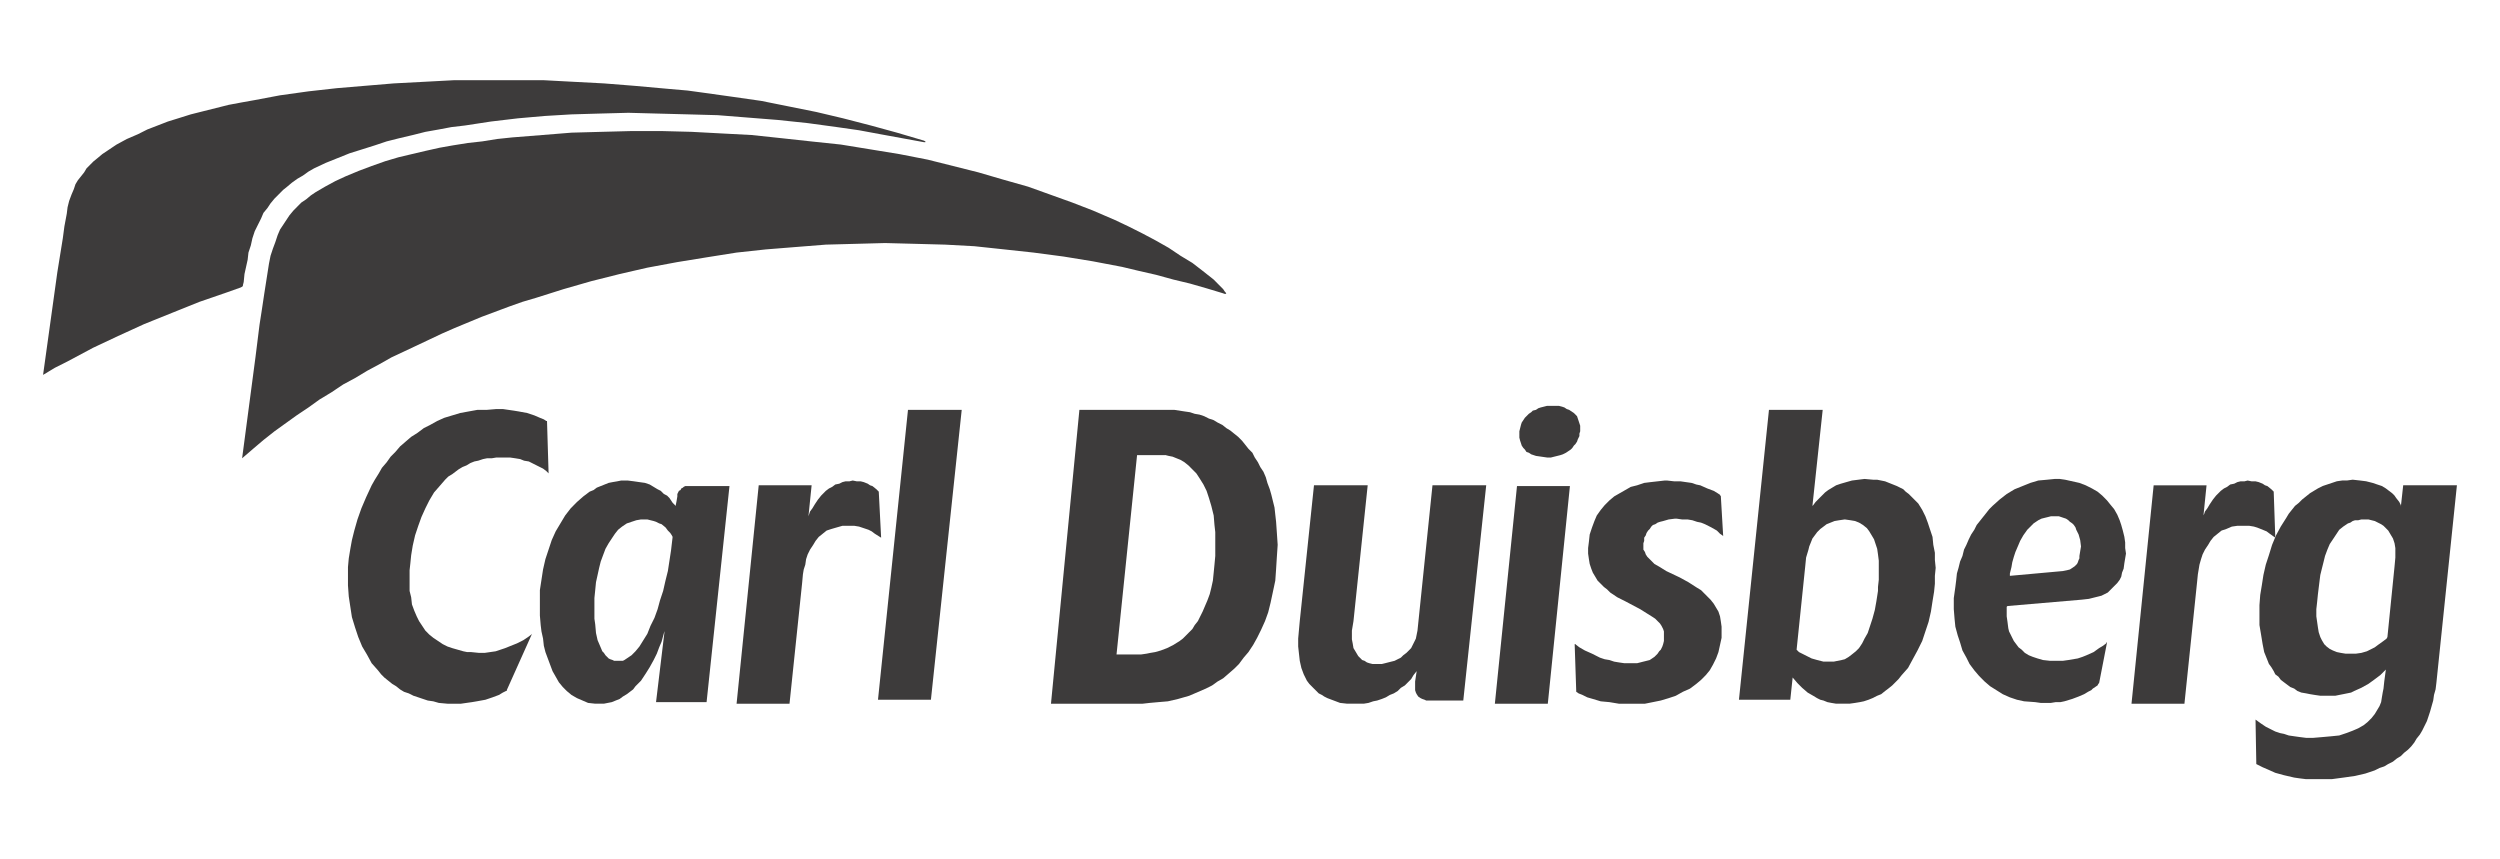 <?xml version="1.0" encoding="UTF-8"?> <svg xmlns="http://www.w3.org/2000/svg" width="128" height="44" viewBox="0 0 128 44" fill="none"><path d="M43.133 26.921L42.849 27.002L42.567 27.084L42.324 27.164L42.122 27.327L41.919 27.49L41.758 27.693L41.636 27.897L41.475 28.14L41.353 28.385L41.272 28.629L41.231 28.913L41.151 29.157L41.11 29.402L41.069 29.849L40.423 36.03H37.713L38.846 24.847H41.555L41.393 26.433L41.434 26.311L41.474 26.189L41.595 26.026L41.717 25.823L41.879 25.579L42.041 25.376L42.283 25.131L42.445 25.009L42.607 24.928L42.768 24.806L42.971 24.765L43.132 24.684L43.294 24.643H43.496L43.659 24.602L43.861 24.643H44.063L44.225 24.684L44.427 24.765L44.548 24.847L44.669 24.887L44.872 25.05L44.952 25.131L44.993 25.172L45.114 27.53L44.791 27.327L44.629 27.205L44.468 27.124L44.225 27.042L43.982 26.961L43.739 26.921H43.416H43.133V26.921Z" fill="#3D3B3B"></path><path d="M46.489 20.984H49.24L47.663 35.827H44.953L46.489 20.984Z" fill="#3D3B3B"></path><path d="M73.222 35.867H73.02L72.939 35.827L72.817 35.785L72.736 35.746L72.615 35.664L72.534 35.542L72.493 35.461L72.454 35.338V35.216V35.013V34.891L72.534 34.362L72.372 34.566L72.251 34.769L72.089 34.932L71.928 35.094L71.725 35.217L71.563 35.379L71.362 35.502L71.159 35.582L70.956 35.704L70.754 35.785L70.512 35.867L70.309 35.907L70.067 35.989L69.825 36.029H69.622H69.379H68.975L68.612 35.989L68.288 35.867L67.964 35.745L67.802 35.663L67.681 35.582L67.519 35.501L67.398 35.379L67.276 35.258L67.154 35.135L67.034 35.013L66.912 34.85L66.831 34.687L66.751 34.525L66.63 34.2L66.548 33.834L66.507 33.468L66.467 33.101V32.694L66.507 32.248L66.548 31.8L67.276 24.847H70.026L69.298 31.8L69.217 32.288V32.532V32.735L69.257 32.939L69.298 33.183L69.42 33.386L69.541 33.59L69.622 33.671L69.743 33.793L69.865 33.834L69.986 33.915L70.107 33.956L70.27 33.996H70.593H70.754L70.917 33.956L71.078 33.915L71.24 33.874L71.402 33.834L71.563 33.752L71.725 33.671L71.847 33.549L72.009 33.427L72.13 33.305L72.251 33.183L72.332 33.02L72.413 32.858L72.493 32.695L72.534 32.491L72.575 32.288L73.343 24.847H76.094L74.92 35.867H73.424H73.222V35.867Z" fill="#3D3B3B"></path><path d="M79.207 23.424L78.924 23.383L78.641 23.342L78.52 23.302L78.398 23.261L78.277 23.18L78.155 23.139L78.074 23.017L77.994 22.936L77.912 22.813L77.873 22.691L77.832 22.569L77.791 22.407V22.244V22.082L77.832 21.919L77.873 21.756L77.912 21.634L77.994 21.512L78.074 21.39L78.155 21.309L78.277 21.186L78.398 21.105L78.479 21.024L78.641 20.984L78.762 20.902L78.884 20.862L79.207 20.78H79.491H79.653H79.815L79.975 20.821L80.097 20.862L80.218 20.943L80.339 20.984L80.461 21.065L80.583 21.146L80.664 21.227L80.744 21.309L80.785 21.431L80.826 21.553L80.866 21.675L80.906 21.797V21.919V22.082L80.866 22.204V22.326L80.785 22.489L80.744 22.611L80.664 22.733L80.583 22.814L80.502 22.936L80.421 23.017L80.3 23.099L80.179 23.18L80.017 23.261L79.895 23.302L79.733 23.343L79.571 23.383L79.41 23.424H79.207V23.424H79.207ZM76.537 36.03L77.67 24.887H80.38L79.248 36.03H76.537Z" fill="#3D3B3B"></path><path d="M86.527 35.258L86.163 35.42L85.799 35.624L85.435 35.746L85.031 35.867L84.626 35.949L84.222 36.03H83.778H83.494H82.888L82.402 35.949L81.957 35.908L81.553 35.786L81.269 35.704L81.027 35.583L80.825 35.502L80.704 35.42L80.623 32.98H80.663L80.704 33.021L80.865 33.143L81.148 33.306L81.512 33.468L81.917 33.672L82.159 33.753L82.402 33.794L82.644 33.875L82.888 33.916L83.17 33.957H83.413H83.818L83.98 33.916L84.141 33.875L84.303 33.835L84.465 33.794L84.586 33.713L84.707 33.631L84.789 33.55L84.869 33.468L84.95 33.346L85.032 33.265L85.112 33.102L85.153 32.98L85.193 32.818V32.655V32.492V32.329L85.153 32.208L85.071 32.045L84.991 31.923L84.869 31.801L84.749 31.679L84.627 31.597L84.303 31.394L83.98 31.191L83.211 30.784L82.807 30.581L82.443 30.337L82.281 30.175L82.12 30.052L81.958 29.889L81.796 29.727L81.675 29.523L81.553 29.32L81.473 29.116L81.392 28.873L81.352 28.629L81.311 28.344V28.06L81.352 27.735L81.392 27.368L81.513 27.003L81.634 26.677L81.755 26.393L81.958 26.108L82.16 25.864L82.403 25.621L82.645 25.417L82.928 25.254L83.211 25.092L83.495 24.929L83.818 24.848L84.182 24.725L84.506 24.685L84.869 24.644L85.233 24.603H85.355L85.718 24.644H86.042L86.326 24.685L86.608 24.725L86.852 24.807L87.053 24.848L87.417 25.01L87.742 25.132L87.944 25.254L88.065 25.335V25.376H88.105L88.227 27.45L88.186 27.41L88.065 27.328L87.903 27.165L87.62 27.003L87.296 26.84L87.094 26.759L86.891 26.718L86.649 26.637L86.407 26.596H86.123L85.84 26.555H85.759L85.435 26.596L85.152 26.678L84.99 26.718L84.869 26.759L84.748 26.84L84.627 26.881L84.546 26.962L84.465 27.085L84.384 27.165L84.303 27.288L84.263 27.41L84.182 27.531V27.694L84.141 27.816V27.979V28.141L84.222 28.264L84.263 28.386L84.343 28.508L84.465 28.63L84.586 28.752L84.707 28.874L84.99 29.036L85.314 29.239L86.002 29.565L86.447 29.809L86.891 30.094L87.094 30.216L87.255 30.378L87.417 30.541L87.579 30.703L87.741 30.907L87.863 31.11L87.984 31.314L88.065 31.558L88.105 31.802L88.145 32.087V32.371V32.656L88.065 33.021L87.984 33.388L87.863 33.713L87.701 34.038L87.538 34.322L87.337 34.566L87.094 34.811L86.852 35.014L86.527 35.258Z" fill="#3D3B3B"></path><path d="M94.454 26.595L94.171 26.636L93.928 26.677L93.726 26.758L93.523 26.839L93.362 26.962L93.2 27.084L93.038 27.246L92.917 27.41L92.796 27.572L92.715 27.775L92.633 27.978L92.594 28.141L92.472 28.548L92.432 28.955L91.986 33.265L92.027 33.306L92.108 33.387L92.27 33.468L92.512 33.59L92.755 33.712L93.038 33.793L93.362 33.875H93.523H93.685H93.888L94.09 33.834L94.292 33.793L94.454 33.753L94.656 33.631L94.817 33.508L95.02 33.345L95.181 33.183L95.343 32.939L95.465 32.694L95.627 32.411L95.748 32.045L95.869 31.678L95.991 31.231L96.071 30.784L96.153 30.255V30.051L96.194 29.685V29.36V29.034V28.709L96.153 28.384L96.112 28.099L96.031 27.855L95.95 27.611L95.829 27.408L95.707 27.205L95.586 27.042L95.384 26.879L95.181 26.757L94.979 26.676L94.737 26.635L94.454 26.595ZM94.454 36.029H94.211H94.009L93.767 35.989L93.564 35.949L93.362 35.867L93.2 35.827L93.038 35.746L92.836 35.624L92.553 35.461L92.27 35.217L92.027 34.973L91.784 34.688L91.663 35.827H89.034L90.571 20.984H93.322L92.796 25.904L92.837 25.864L92.958 25.701L93.159 25.497L93.281 25.376L93.443 25.213L93.605 25.091L93.807 24.969L94.01 24.847L94.252 24.765L94.534 24.684L94.818 24.603L95.142 24.562L95.465 24.522L95.91 24.562H96.112L96.316 24.603L96.517 24.644L96.719 24.725L96.922 24.806L97.124 24.887L97.286 24.968L97.448 25.049L97.57 25.172L97.731 25.294L97.974 25.538L98.217 25.782L98.418 26.107L98.58 26.433L98.702 26.758L98.823 27.124L98.945 27.489L98.985 27.896L99.066 28.303V28.67L99.107 29.076L99.066 29.482V29.889L99.025 30.296L98.945 30.784L98.864 31.312L98.743 31.841L98.58 32.329L98.418 32.817L98.176 33.305L97.933 33.752L97.691 34.2L97.367 34.565L97.206 34.769L97.044 34.932L96.882 35.094L96.68 35.257L96.518 35.379L96.316 35.542L96.113 35.623L95.871 35.745L95.669 35.827L95.427 35.907L95.223 35.949L94.981 35.989L94.698 36.029L94.454 36.029Z" fill="#3D3B3B"></path><path d="M114.553 26.921L114.27 26.962L113.987 27.084L113.743 27.165L113.542 27.327L113.34 27.49L113.178 27.693L113.057 27.897L112.895 28.14L112.773 28.385L112.693 28.629L112.612 28.913L112.572 29.157L112.531 29.402L112.49 29.808L111.843 36.03H109.133L110.267 24.848H112.975L112.814 26.433V26.393L112.854 26.311L112.895 26.189L113.016 26.026L113.137 25.823L113.3 25.579L113.461 25.376L113.704 25.132L113.865 25.01L114.027 24.928L114.189 24.806L114.391 24.765L114.553 24.684L114.715 24.644H114.917L115.079 24.603L115.281 24.644H115.484L115.646 24.684L115.847 24.765L115.969 24.847L116.09 24.887L116.292 25.05L116.374 25.131L116.414 25.172L116.495 27.53L116.211 27.327L116.05 27.206L115.848 27.124L115.646 27.042L115.402 26.961L115.16 26.921H114.836H114.553V26.921Z" fill="#3D3B3B"></path><path d="M122.601 28.995L122.642 28.548V28.304V28.06L122.601 27.816L122.521 27.572L122.399 27.368L122.278 27.165L122.157 27.043L122.035 26.921L121.914 26.84L121.752 26.759L121.59 26.677L121.427 26.637L121.266 26.596H121.024H120.901L120.74 26.637H120.578L120.457 26.677L120.336 26.759L120.214 26.799L119.972 26.962L119.769 27.125L119.608 27.368L119.446 27.612L119.283 27.856L119.162 28.141L119.041 28.466L118.961 28.792L118.879 29.117L118.799 29.442L118.758 29.768L118.678 30.419L118.637 30.825L118.596 31.191V31.557L118.637 31.842L118.678 32.127L118.718 32.37L118.799 32.615L118.879 32.777L119 32.981L119.122 33.102L119.283 33.225L119.446 33.306L119.648 33.387L119.85 33.428L120.093 33.468H120.336H120.619L120.901 33.428L121.184 33.346L121.427 33.225L121.589 33.143L121.751 33.021L122.034 32.818L122.195 32.695L122.236 32.615L122.601 28.995ZM118.8 39.893H118.395H118.072L117.747 39.853L117.464 39.812L116.938 39.69L116.494 39.568L116.13 39.405L115.847 39.283L115.523 39.12L115.483 36.843L115.767 37.047L116.009 37.209L116.332 37.372L116.494 37.453L116.737 37.534L116.938 37.574L117.182 37.656L117.464 37.697L117.747 37.737L118.072 37.778H118.435L118.921 37.737L119.365 37.697L119.769 37.656L120.133 37.534L120.457 37.412L120.74 37.29L121.024 37.127L121.225 36.964L121.427 36.761L121.589 36.557L121.711 36.354L121.832 36.151L121.914 35.948L121.953 35.703L121.994 35.46L122.035 35.257L122.074 34.89L122.156 34.281L121.872 34.565L121.548 34.808L121.266 35.012L120.901 35.215L120.537 35.378L120.376 35.459L120.174 35.5L119.972 35.541L119.769 35.581L119.567 35.622H119.324H119.041H118.799L118.516 35.581L118.273 35.541L118.071 35.5L117.828 35.459L117.626 35.378L117.464 35.256L117.262 35.175L117.1 35.053L116.938 34.931L116.777 34.808L116.656 34.646L116.493 34.524L116.413 34.36L116.291 34.158L116.169 33.994L116.089 33.791L115.926 33.385L115.846 32.978L115.766 32.489L115.684 32.002V31.514V30.985L115.724 30.457L115.805 29.969L115.887 29.44L116.008 28.911L116.168 28.424L116.331 27.895L116.534 27.407L116.776 26.959L117.059 26.512L117.181 26.308L117.342 26.105L117.504 25.902L117.706 25.739L117.868 25.576L118.071 25.414L118.273 25.251L118.474 25.129L118.677 25.007L118.92 24.884L119.162 24.803L119.405 24.722L119.647 24.641L119.93 24.6H120.173L120.456 24.56L120.82 24.6L121.144 24.641L121.467 24.722L121.709 24.803L121.952 24.884L122.155 25.007L122.315 25.129L122.477 25.251L122.599 25.373L122.681 25.494L122.842 25.698L122.923 25.861V25.901V25.942L123.044 24.845H125.794L124.742 34.97L124.702 35.295L124.621 35.58L124.581 35.864L124.5 36.149L124.42 36.433L124.339 36.678L124.257 36.922L124.136 37.166L124.015 37.41L123.894 37.613L123.731 37.816L123.61 38.02L123.449 38.223L123.287 38.386L123.084 38.548L122.923 38.711L122.72 38.834L122.519 38.996L122.276 39.118L122.074 39.24L121.831 39.321L121.588 39.443L121.346 39.525L121.103 39.606L120.578 39.728L120.011 39.809L119.404 39.89H118.799V39.893H118.8Z" fill="#3D3B3B"></path><path d="M32.941 26.595H32.82L32.578 26.637L32.336 26.717L32.092 26.799L31.849 26.962L31.647 27.124L31.486 27.327L31.323 27.571L31.162 27.815L31 28.1L30.878 28.425L30.757 28.751L30.676 29.076L30.596 29.442L30.515 29.808L30.475 30.215L30.434 30.622V30.987V31.353V31.679L30.475 31.963L30.515 32.411L30.596 32.776L30.718 33.061L30.838 33.345L30.919 33.427L31 33.549L31.081 33.63L31.162 33.712L31.243 33.752L31.364 33.793L31.445 33.834H31.566H31.647H31.768H31.89L31.971 33.793L32.092 33.712L32.213 33.63L32.335 33.549L32.537 33.345L32.739 33.101L32.941 32.776L33.144 32.45L33.305 32.044L33.508 31.637L33.67 31.19L33.791 30.743L33.953 30.255L34.073 29.727L34.195 29.238L34.276 28.71L34.357 28.181L34.438 27.489L34.397 27.409L34.317 27.287L34.195 27.164L34.073 27.002L33.872 26.838L33.75 26.798L33.588 26.716L33.467 26.676L33.305 26.636L33.143 26.595H32.941V26.595ZM36.177 35.949H33.589L34.034 32.248V32.289L33.994 32.411L33.872 32.858L33.751 33.142L33.629 33.468L33.468 33.793L33.265 34.16L33.062 34.485L32.82 34.851L32.537 35.135L32.415 35.298L32.254 35.42L32.092 35.542L31.89 35.664L31.728 35.786L31.525 35.867L31.323 35.949L31.121 35.989L30.919 36.029H30.676H30.474L30.11 35.989L29.827 35.867L29.544 35.745L29.261 35.582L29.017 35.379L28.815 35.176L28.614 34.932L28.452 34.647L28.29 34.362L28.168 34.036L28.047 33.712L27.926 33.386L27.844 33.061L27.804 32.694L27.723 32.328L27.683 32.003L27.642 31.515V31.068V30.621V30.214L27.723 29.685L27.804 29.157L27.925 28.628L28.087 28.14L28.249 27.652L28.451 27.205L28.694 26.798L28.937 26.392L29.22 26.026L29.543 25.7L29.867 25.416L30.191 25.172L30.393 25.09L30.554 24.968L30.756 24.887L30.959 24.806L31.161 24.724L31.364 24.684L31.606 24.643L31.809 24.602H32.132L32.456 24.643L32.738 24.684L33.022 24.724L33.264 24.806L33.467 24.928L33.669 25.05L33.831 25.131L33.993 25.294L34.154 25.375L34.275 25.497L34.438 25.741L34.559 25.863L34.599 25.904V25.863L34.639 25.66L34.68 25.416V25.294L34.72 25.213L34.761 25.131L34.842 25.09L34.882 25.009L34.963 24.968L35.004 24.928L35.085 24.887H35.206H35.287H37.349L36.177 35.949Z" fill="#3D3B3B"></path><path d="M105.252 26.433H105.17H105.009L104.848 26.474L104.685 26.514L104.523 26.555L104.362 26.636L104.241 26.717L104.119 26.799L103.999 26.921L103.796 27.124L103.594 27.409L103.432 27.693L103.311 27.978L103.189 28.263L103.109 28.507L103.028 28.791L102.987 29.035L102.906 29.361V29.442V29.483L105.616 29.238L105.818 29.198L105.98 29.157L106.102 29.077L106.223 28.995L106.344 28.873L106.385 28.792L106.426 28.67L106.466 28.588V28.466L106.506 28.223L106.547 27.978L106.506 27.653L106.426 27.368L106.304 27.124L106.264 27.002L106.182 26.88L106.102 26.799L105.981 26.717L105.9 26.637L105.779 26.555L105.658 26.515L105.536 26.474L105.414 26.433H105.252V26.433ZM108.73 29.116L108.648 29.32L108.609 29.523L108.528 29.686L108.406 29.849L108.285 29.971L108.163 30.093L108.042 30.215L107.92 30.337L107.758 30.419L107.596 30.5L107.435 30.541L107.273 30.581L106.949 30.662L106.585 30.703L102.784 31.028L102.743 31.069V31.15V31.557L102.784 31.842L102.825 32.167L102.864 32.329L102.946 32.492L103.026 32.655L103.108 32.818L103.229 32.98L103.351 33.143L103.512 33.265L103.673 33.428L103.877 33.55L104.078 33.631L104.32 33.712L104.604 33.794L104.968 33.834H105.331H105.614L105.897 33.794L106.14 33.753L106.383 33.712L106.626 33.631L106.827 33.55L107.192 33.387L107.474 33.184L107.677 33.062L107.839 32.939V32.898H107.879L107.515 34.769L107.474 34.973L107.435 35.013L107.394 35.094L107.272 35.176L107.151 35.257L107.071 35.338L106.909 35.419L106.706 35.542L106.424 35.663L106.1 35.785L105.695 35.907L105.494 35.949H105.251L105.008 35.989H104.725H104.482L104.199 35.949L103.632 35.907L103.269 35.827L102.905 35.704L102.541 35.542L102.217 35.338L101.894 35.135L101.61 34.891L101.327 34.606L101.085 34.322L100.842 33.996L100.68 33.671L100.478 33.305L100.357 32.898L100.235 32.532L100.114 32.085L100.073 31.678L100.034 31.19V30.906V30.622L100.114 30.052L100.155 29.727L100.194 29.36L100.276 29.076L100.356 28.751L100.478 28.466L100.558 28.14L100.679 27.897L100.802 27.612L100.923 27.368L101.084 27.124L101.206 26.88L101.368 26.677L101.53 26.473L101.692 26.27L101.852 26.066L102.015 25.904L102.378 25.578L102.742 25.294L103.147 25.05L103.552 24.887L103.956 24.724L104.361 24.602L104.805 24.562L105.21 24.521H105.452L105.735 24.562L106.099 24.643L106.463 24.724L106.787 24.847L107.11 25.009L107.393 25.172L107.636 25.375L107.878 25.62L108.041 25.822L108.243 26.066L108.405 26.351L108.526 26.636L108.608 26.88L108.688 27.163L108.768 27.489L108.809 27.774V28.059L108.85 28.343L108.809 28.587L108.768 28.831L108.73 29.116Z" fill="#3D3B3B"></path><path d="M25.663 23.424H25.419L25.177 23.464H24.934L24.732 23.505L24.489 23.586L24.287 23.627L24.084 23.708L23.882 23.83L23.681 23.911L23.478 24.033L23.316 24.155L23.155 24.277L22.952 24.4L22.79 24.562L22.508 24.888L22.224 25.213L21.982 25.62L21.779 26.026L21.577 26.474L21.416 26.921L21.253 27.409L21.132 27.937L21.052 28.426L21.011 28.833L20.971 29.198V29.523V29.849V30.256L21.052 30.581L21.092 30.947L21.213 31.273L21.335 31.557L21.456 31.801L21.618 32.045L21.78 32.289L21.982 32.492L22.184 32.655L22.427 32.818L22.669 32.98L22.912 33.102L23.155 33.184L23.438 33.265L23.721 33.346L23.923 33.387H24.125L24.53 33.428H24.813L25.096 33.387L25.379 33.346L25.621 33.265L25.864 33.184L26.066 33.102L26.471 32.94L26.795 32.777L27.037 32.615L27.199 32.492L27.239 32.452L25.945 35.339V35.38H25.905L25.743 35.461L25.54 35.583L25.216 35.704L24.853 35.827L24.408 35.908L24.166 35.949L23.882 35.989L23.6 36.03H23.316H22.912L22.467 35.989L22.184 35.908L21.901 35.867L21.659 35.786L21.416 35.704L21.173 35.624L20.93 35.502L20.687 35.421L20.485 35.299L20.283 35.136L20.081 35.014L19.879 34.851L19.676 34.688L19.515 34.526L19.353 34.322L19.029 33.957L18.786 33.51L18.544 33.103L18.342 32.615L18.18 32.127L18.018 31.598L17.937 31.07L17.857 30.541L17.816 29.972V29.524V29.036L17.857 28.589L17.937 28.101L18.018 27.654L18.14 27.165L18.302 26.596L18.503 26.027L18.746 25.458L19.029 24.848L19.191 24.563L19.393 24.238L19.555 23.953L19.798 23.669L20 23.384L20.242 23.14L20.485 22.855L20.768 22.611L21.052 22.367L21.375 22.163L21.698 21.92L22.022 21.757L22.386 21.554L22.75 21.391L23.154 21.269L23.558 21.147L24.003 21.065L24.449 20.984H24.934L25.419 20.943H25.742L26.025 20.984L26.308 21.025L26.551 21.065L26.996 21.147L27.36 21.269L27.643 21.391L27.845 21.472L27.967 21.554H28.007L28.088 24.237L27.967 24.115L27.805 23.993L27.562 23.872L27.238 23.709L27.076 23.627L26.834 23.587L26.632 23.505L26.389 23.465L26.106 23.424H25.823H25.663V23.424Z" fill="#3D3B3B"></path><path d="M59.512 23.302H58.218L57.166 33.509H58.42L58.703 33.468L58.905 33.427L59.148 33.386L59.431 33.305L59.755 33.183L60.078 33.02L60.402 32.817L60.563 32.695L60.726 32.532L60.887 32.369L61.049 32.207L61.17 32.004L61.332 31.8L61.453 31.556L61.575 31.312L61.696 31.028L61.818 30.744L61.939 30.418L62.02 30.092L62.1 29.726L62.141 29.319L62.181 28.912L62.222 28.465V28.059V27.611V27.245L62.181 26.88L62.141 26.392L62.02 25.904L61.898 25.497L61.777 25.131L61.616 24.806L61.413 24.48L61.252 24.236L61.05 24.033L60.847 23.829L60.645 23.667L60.442 23.545L60.24 23.464L60.038 23.382L59.836 23.342L59.674 23.301L59.512 23.302ZM65.335 29.157L65.295 29.727L65.174 30.297L65.052 30.866L64.931 31.353L64.769 31.801L64.567 32.248L64.365 32.655L64.162 33.02L63.92 33.387L63.677 33.671L63.435 33.996L63.191 34.24L62.909 34.485L62.626 34.729L62.343 34.891L62.059 35.095L61.735 35.258L61.452 35.38L61.17 35.502L60.886 35.624L60.604 35.705L60.32 35.786L59.794 35.908L59.309 35.949L58.865 35.989L58.501 36.03H58.217H53.81L55.265 20.984H59.593H60.118L60.644 21.065L60.927 21.106L61.17 21.187L61.413 21.228L61.655 21.309L61.898 21.431L62.141 21.512L62.343 21.635L62.586 21.757L62.788 21.919L62.99 22.041L63.192 22.204L63.394 22.366L63.596 22.57L63.758 22.773L63.92 22.977L64.122 23.18L64.244 23.424L64.406 23.668L64.527 23.912L64.689 24.155L64.811 24.44L64.891 24.725L65.013 25.05L65.094 25.335L65.174 25.66L65.255 25.986L65.295 26.352L65.336 26.717L65.376 27.287L65.417 27.897L65.376 28.507L65.335 29.157Z" fill="#3D3B3B"></path><path d="M61.575 13.867L61.049 13.461L60.442 13.094L59.836 12.688L59.188 12.321L58.501 11.956L57.773 11.59L57.086 11.265L55.953 10.777L54.901 10.37L53.769 9.963L52.637 9.557L51.342 9.19L50.089 8.824L48.795 8.499L47.501 8.174L46.044 7.889L44.549 7.645L43.052 7.401L41.515 7.239L40.019 7.076L38.482 6.913L36.945 6.832L35.408 6.75L33.872 6.71H32.336L30.799 6.75L29.261 6.792L27.765 6.913L26.228 7.035L25.46 7.116L24.691 7.239L23.963 7.32L23.195 7.442L22.507 7.564L21.779 7.727L21.092 7.889L20.404 8.052L19.717 8.256L19.029 8.5L18.382 8.743L17.695 9.028L17.169 9.272L16.643 9.557L16.158 9.841L15.915 10.005L15.673 10.207L15.429 10.37L15.228 10.573L15.026 10.777L14.823 11.021L14.661 11.265L14.5 11.509L14.338 11.753L14.216 12.038L14.095 12.403L13.973 12.729L13.852 13.094L13.771 13.501L13.65 14.274L13.529 15.047L13.407 15.86L13.287 16.632L13.084 18.259L12.396 23.464L12.963 22.976L13.489 22.529L14.055 22.082L14.621 21.675L15.187 21.268L15.794 20.862L16.36 20.455L16.966 20.089L17.573 19.683L18.18 19.357L18.786 18.991L19.393 18.666L20.039 18.3L20.647 18.015L21.941 17.405L22.628 17.08L23.275 16.796L24.65 16.226L26.065 15.697L26.753 15.453L27.441 15.25L28.856 14.803L30.272 14.396L31.728 14.03L33.143 13.705L34.68 13.419L36.176 13.176L37.712 12.932L39.209 12.77L40.746 12.647L42.283 12.525L43.82 12.484L45.316 12.444L46.853 12.484L48.39 12.525L49.886 12.606L51.422 12.77L52.919 12.932L54.456 13.135L55.952 13.379L57.449 13.664L58.298 13.867L59.188 14.07L60.078 14.314L60.927 14.518L61.776 14.762L62.585 15.006L62.706 15.047H62.747H62.787L62.747 14.965L62.706 14.925L62.626 14.803L62.383 14.559L62.141 14.314L61.575 13.867Z" fill="#3D3B3B"></path><path d="M30.92 4.27L29.383 4.189L27.845 4.107H26.309H24.772H23.235L21.698 4.189L20.162 4.27L18.706 4.392L17.25 4.514L15.794 4.677L14.338 4.88L13.044 5.124L12.357 5.247L11.71 5.368L11.062 5.531L10.415 5.693L9.768 5.856L9.121 6.059L8.595 6.222L8.069 6.426L7.544 6.629L7.059 6.873L6.493 7.117L5.967 7.402L5.724 7.564L5.482 7.727L5.239 7.889L4.996 8.093L4.794 8.256L4.632 8.418L4.43 8.621L4.309 8.825L4.147 9.029L3.985 9.232L3.863 9.435L3.782 9.68L3.661 9.964L3.54 10.289L3.459 10.614L3.419 10.94L3.297 11.591L3.216 12.201L2.934 13.949L2.691 15.698L2.205 19.195L2.813 18.829L3.459 18.504L4.753 17.812L6.048 17.203L7.382 16.593L8.797 16.023L10.213 15.454L11.629 14.966L12.316 14.722L12.397 14.681L12.437 14.64V14.6L12.478 14.437L12.518 14.03L12.68 13.298L12.721 12.932L12.842 12.567L12.923 12.2L13.044 11.835L13.206 11.509L13.368 11.184L13.489 10.899L13.691 10.655L13.853 10.411L14.055 10.167L14.258 9.964L14.5 9.72L14.703 9.558L14.945 9.354L15.229 9.151L15.511 8.988L15.794 8.785L16.077 8.622L16.684 8.337L17.291 8.093L17.898 7.849L18.545 7.646L19.192 7.442L19.798 7.239L20.445 7.076L21.133 6.914L21.78 6.751L22.467 6.629L23.114 6.507L23.802 6.426L25.137 6.222L26.511 6.059L27.887 5.938L29.262 5.856L30.637 5.816L32.174 5.775L33.71 5.816L35.247 5.856L36.744 5.897L38.281 6.019L39.817 6.141L41.354 6.303L42.85 6.507L43.982 6.669L45.074 6.872L47.299 7.279H47.38V7.239L47.299 7.198L45.924 6.792L44.589 6.426L43.174 6.06L41.799 5.734L40.383 5.449L38.968 5.165L37.552 4.962L36.096 4.758L35.207 4.636L34.276 4.555L32.457 4.392L30.92 4.27Z" fill="#3D3B3B"></path></svg> 
